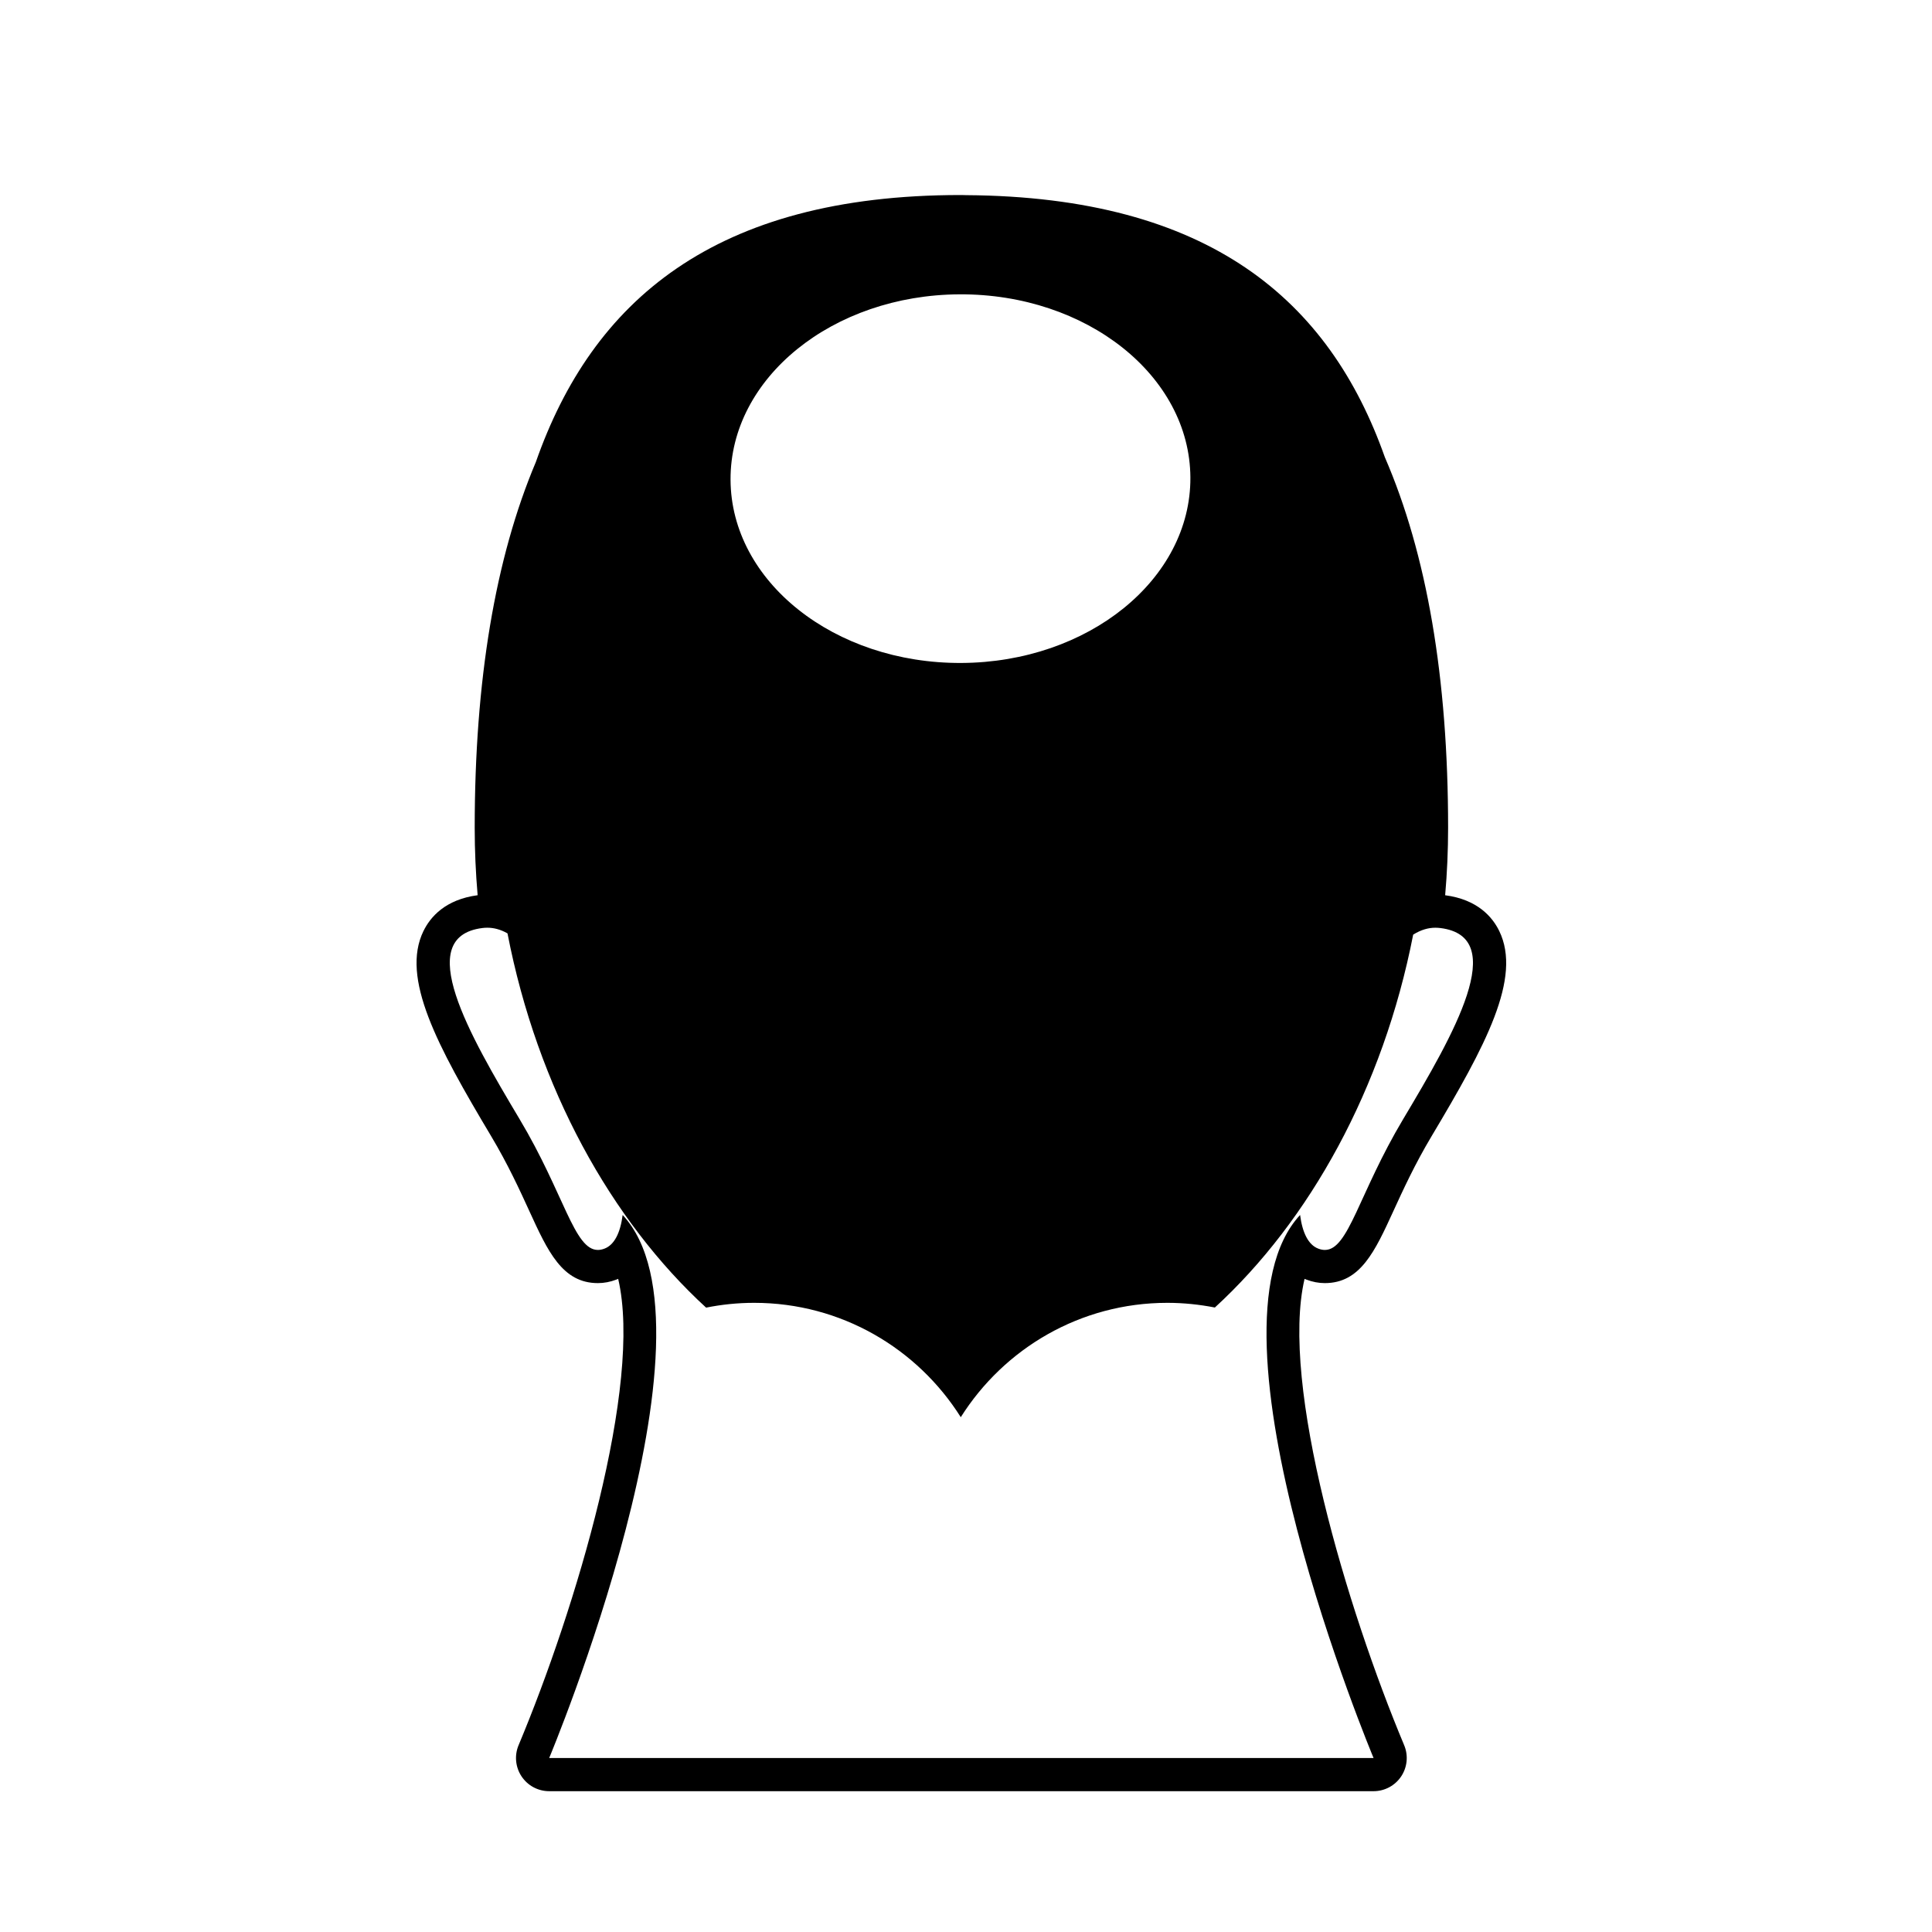 <?xml version="1.0" encoding="UTF-8"?>
<!-- Uploaded to: ICON Repo, www.svgrepo.com, Generator: ICON Repo Mixer Tools -->
<svg fill="#000000" width="800px" height="800px" version="1.1" viewBox="144 144 512 512" xmlns="http://www.w3.org/2000/svg">
 <path d="m256.23 390.71c-6.066 12.449 3.602 30.391 17.926 54.379 4.465 7.484 7.602 14.336 10.121 19.844 4.887 10.672 8.742 19.105 18.172 19.105 1.625 0 3.269-0.312 4.883-0.926 0.164-0.066 0.324-0.129 0.492-0.203 6.562 28.035-11.281 87.527-26.395 123.59-1.137 2.711-0.84 5.812 0.789 8.262 1.629 2.453 4.375 3.922 7.316 3.922h218.48c2.938 0 5.684-1.473 7.316-3.922 1.629-2.449 1.926-5.551 0.789-8.262-15.102-36.066-32.938-95.562-26.395-123.59 0.172 0.074 0.344 0.141 0.508 0.207 1.594 0.609 3.238 0.922 4.863 0.922 9.43 0 13.285-8.438 18.176-19.113 2.523-5.504 5.656-12.355 10.121-19.832 14.32-23.988 23.988-41.93 17.918-54.379-1.805-3.703-5.754-8.336-14.328-9.465 0.52-5.949 0.781-11.922 0.781-17.852 0-39.793-5.629-72.535-16.762-98.227-14.695-41.57-46.477-69.023-110.98-69.453-0.402-0.004-0.789-0.031-1.191-0.031h-0.047-0.047-0.086-0.109c-65.258 0-97.625 28.164-112.54 70.773-10.766 25.492-16.199 57.809-16.199 96.934 0 5.941 0.262 11.902 0.777 17.848-8.586 1.145-12.531 5.769-14.34 9.469zm142.07-168.71c33.648-0.152 61.035 21.582 61.164 48.559 0.129 26.977-27.055 48.973-60.699 49.133-33.652 0.164-61.043-21.582-61.164-48.559-0.125-26.98 27.047-48.973 60.699-49.133zm-126.49 167.94c0.445-0.059 0.887-0.086 1.352-0.086 1.648 0 3.422 0.422 5.328 1.5 7.945 41.008 27.496 76.129 52.633 99.18 4.121-0.824 8.379-1.27 12.738-1.27 23.074 0 43.281 12.117 54.746 30.293h0.016c11.465-18.176 31.664-30.293 54.742-30.293 4.309 0 8.516 0.449 12.586 1.242 25.062-22.98 44.574-57.965 52.555-98.816 2.117-1.328 4.074-1.832 5.883-1.832 0.457 0 0.906 0.031 1.348 0.086 18.445 2.324 3.531 28.172-9.887 50.645-11.824 19.82-14.461 34.66-20.75 34.66-0.555 0-1.133-0.113-1.75-0.352-2.629-0.996-4.203-4.223-4.812-8.914-28.145 30.25 19.473 143.91 19.473 143.91h-218.47s47.613-113.66 19.469-143.91c-0.602 4.691-2.18 7.922-4.809 8.914-0.621 0.238-1.195 0.352-1.75 0.352-6.293 0-8.918-14.848-20.75-34.66-13.414-22.473-28.332-48.316-9.887-50.648z"/>
</svg>